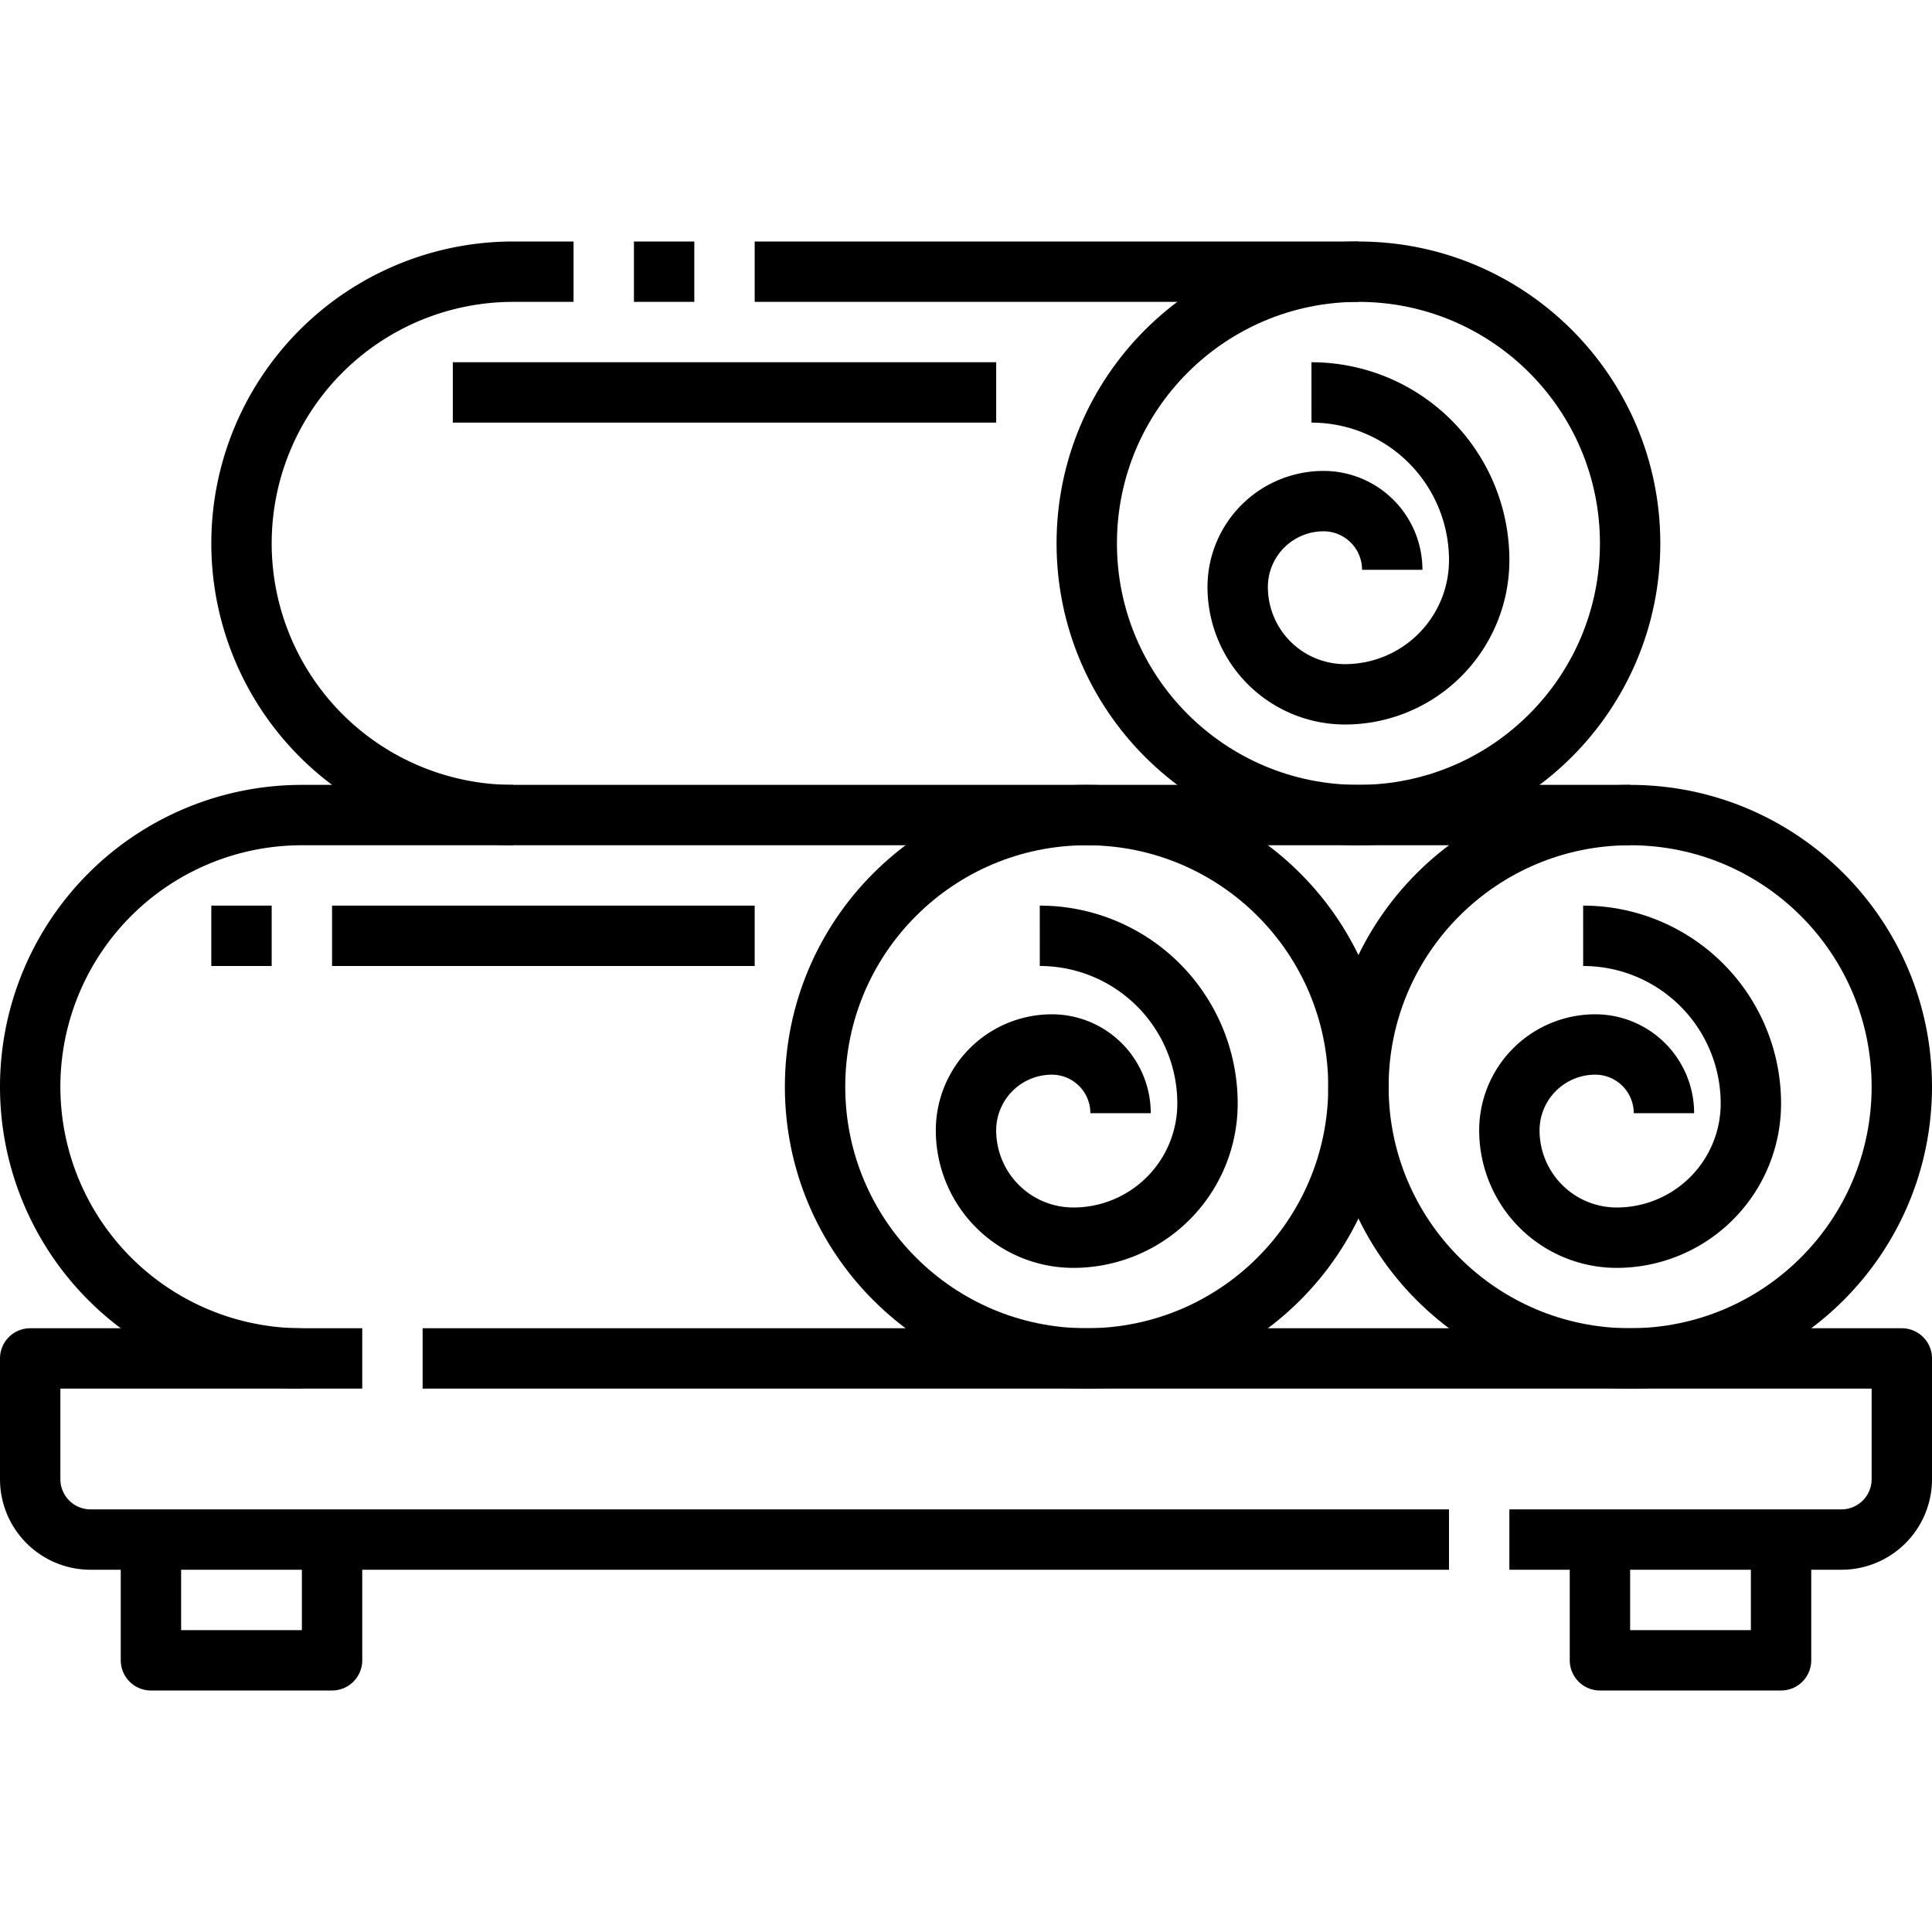 <svg id="_01-towel" data-name="01-towel" xmlns="http://www.w3.org/2000/svg" viewBox="0 0 64 64"><title>01-towel</title><path d="M14,45H63v4a2,2,0,0,1-2,2H50" style="fill:none;stroke:#000;stroke-linejoin:round;stroke-width:2px"/><path d="M48,51H3a2,2,0,0,1-2-2V45H12" style="fill:none;stroke:#000;stroke-linejoin:round;stroke-width:2px"/><polyline points="5 51 5 55 11 55 11 51" style="fill:none;stroke:#000;stroke-linejoin:round;stroke-width:2px"/><polyline points="53 51 53 55 59 55 59 51" style="fill:none;stroke:#000;stroke-linejoin:round;stroke-width:2px"/><circle cx="36" cy="36" r="9" style="fill:none;stroke:#000;stroke-linejoin:round;stroke-width:2px"/><path d="M10,45a9,9,0,0,1,0-18H54" style="fill:none;stroke:#000;stroke-linejoin:round;stroke-width:2px"/><path d="M34.444,31A5.555,5.555,0,0,1,40,36.556,4.444,4.444,0,0,1,35.556,41,3.556,3.556,0,0,1,32,37.444,2.845,2.845,0,0,1,34.844,34.6a2.276,2.276,0,0,1,2.276,2.276" style="fill:none;stroke:#000;stroke-linejoin:round;stroke-width:2px"/><circle cx="54" cy="36" r="9" style="fill:none;stroke:#000;stroke-linejoin:round;stroke-width:2px"/><path d="M52.444,31A5.555,5.555,0,0,1,58,36.556,4.444,4.444,0,0,1,53.556,41,3.556,3.556,0,0,1,50,37.444,2.845,2.845,0,0,1,52.844,34.6a2.276,2.276,0,0,1,2.276,2.276" style="fill:none;stroke:#000;stroke-linejoin:round;stroke-width:2px"/><circle cx="45" cy="18" r="9" style="fill:none;stroke:#000;stroke-linejoin:round;stroke-width:2px"/><line x1="25" y1="9" x2="45" y2="9" style="fill:none;stroke:#000;stroke-linejoin:round;stroke-width:2px"/><line x1="21" y1="9" x2="23" y2="9" style="fill:none;stroke:#000;stroke-linejoin:round;stroke-width:2px"/><path d="M17,27A9,9,0,0,1,17,9h2" style="fill:none;stroke:#000;stroke-linejoin:round;stroke-width:2px"/><path d="M43.444,13A5.555,5.555,0,0,1,49,18.556,4.444,4.444,0,0,1,44.556,23,3.556,3.556,0,0,1,41,19.444,2.845,2.845,0,0,1,43.844,16.6a2.276,2.276,0,0,1,2.276,2.276" style="fill:none;stroke:#000;stroke-linejoin:round;stroke-width:2px"/><line x1="15" y1="13" x2="33" y2="13" style="fill:none;stroke:#000;stroke-linejoin:round;stroke-width:2px"/><line x1="11" y1="31" x2="25" y2="31" style="fill:none;stroke:#000;stroke-linejoin:round;stroke-width:2px"/><line x1="9" y1="31" x2="7" y2="31" style="fill:none;stroke:#000;stroke-linejoin:round;stroke-width:2px"/></svg>